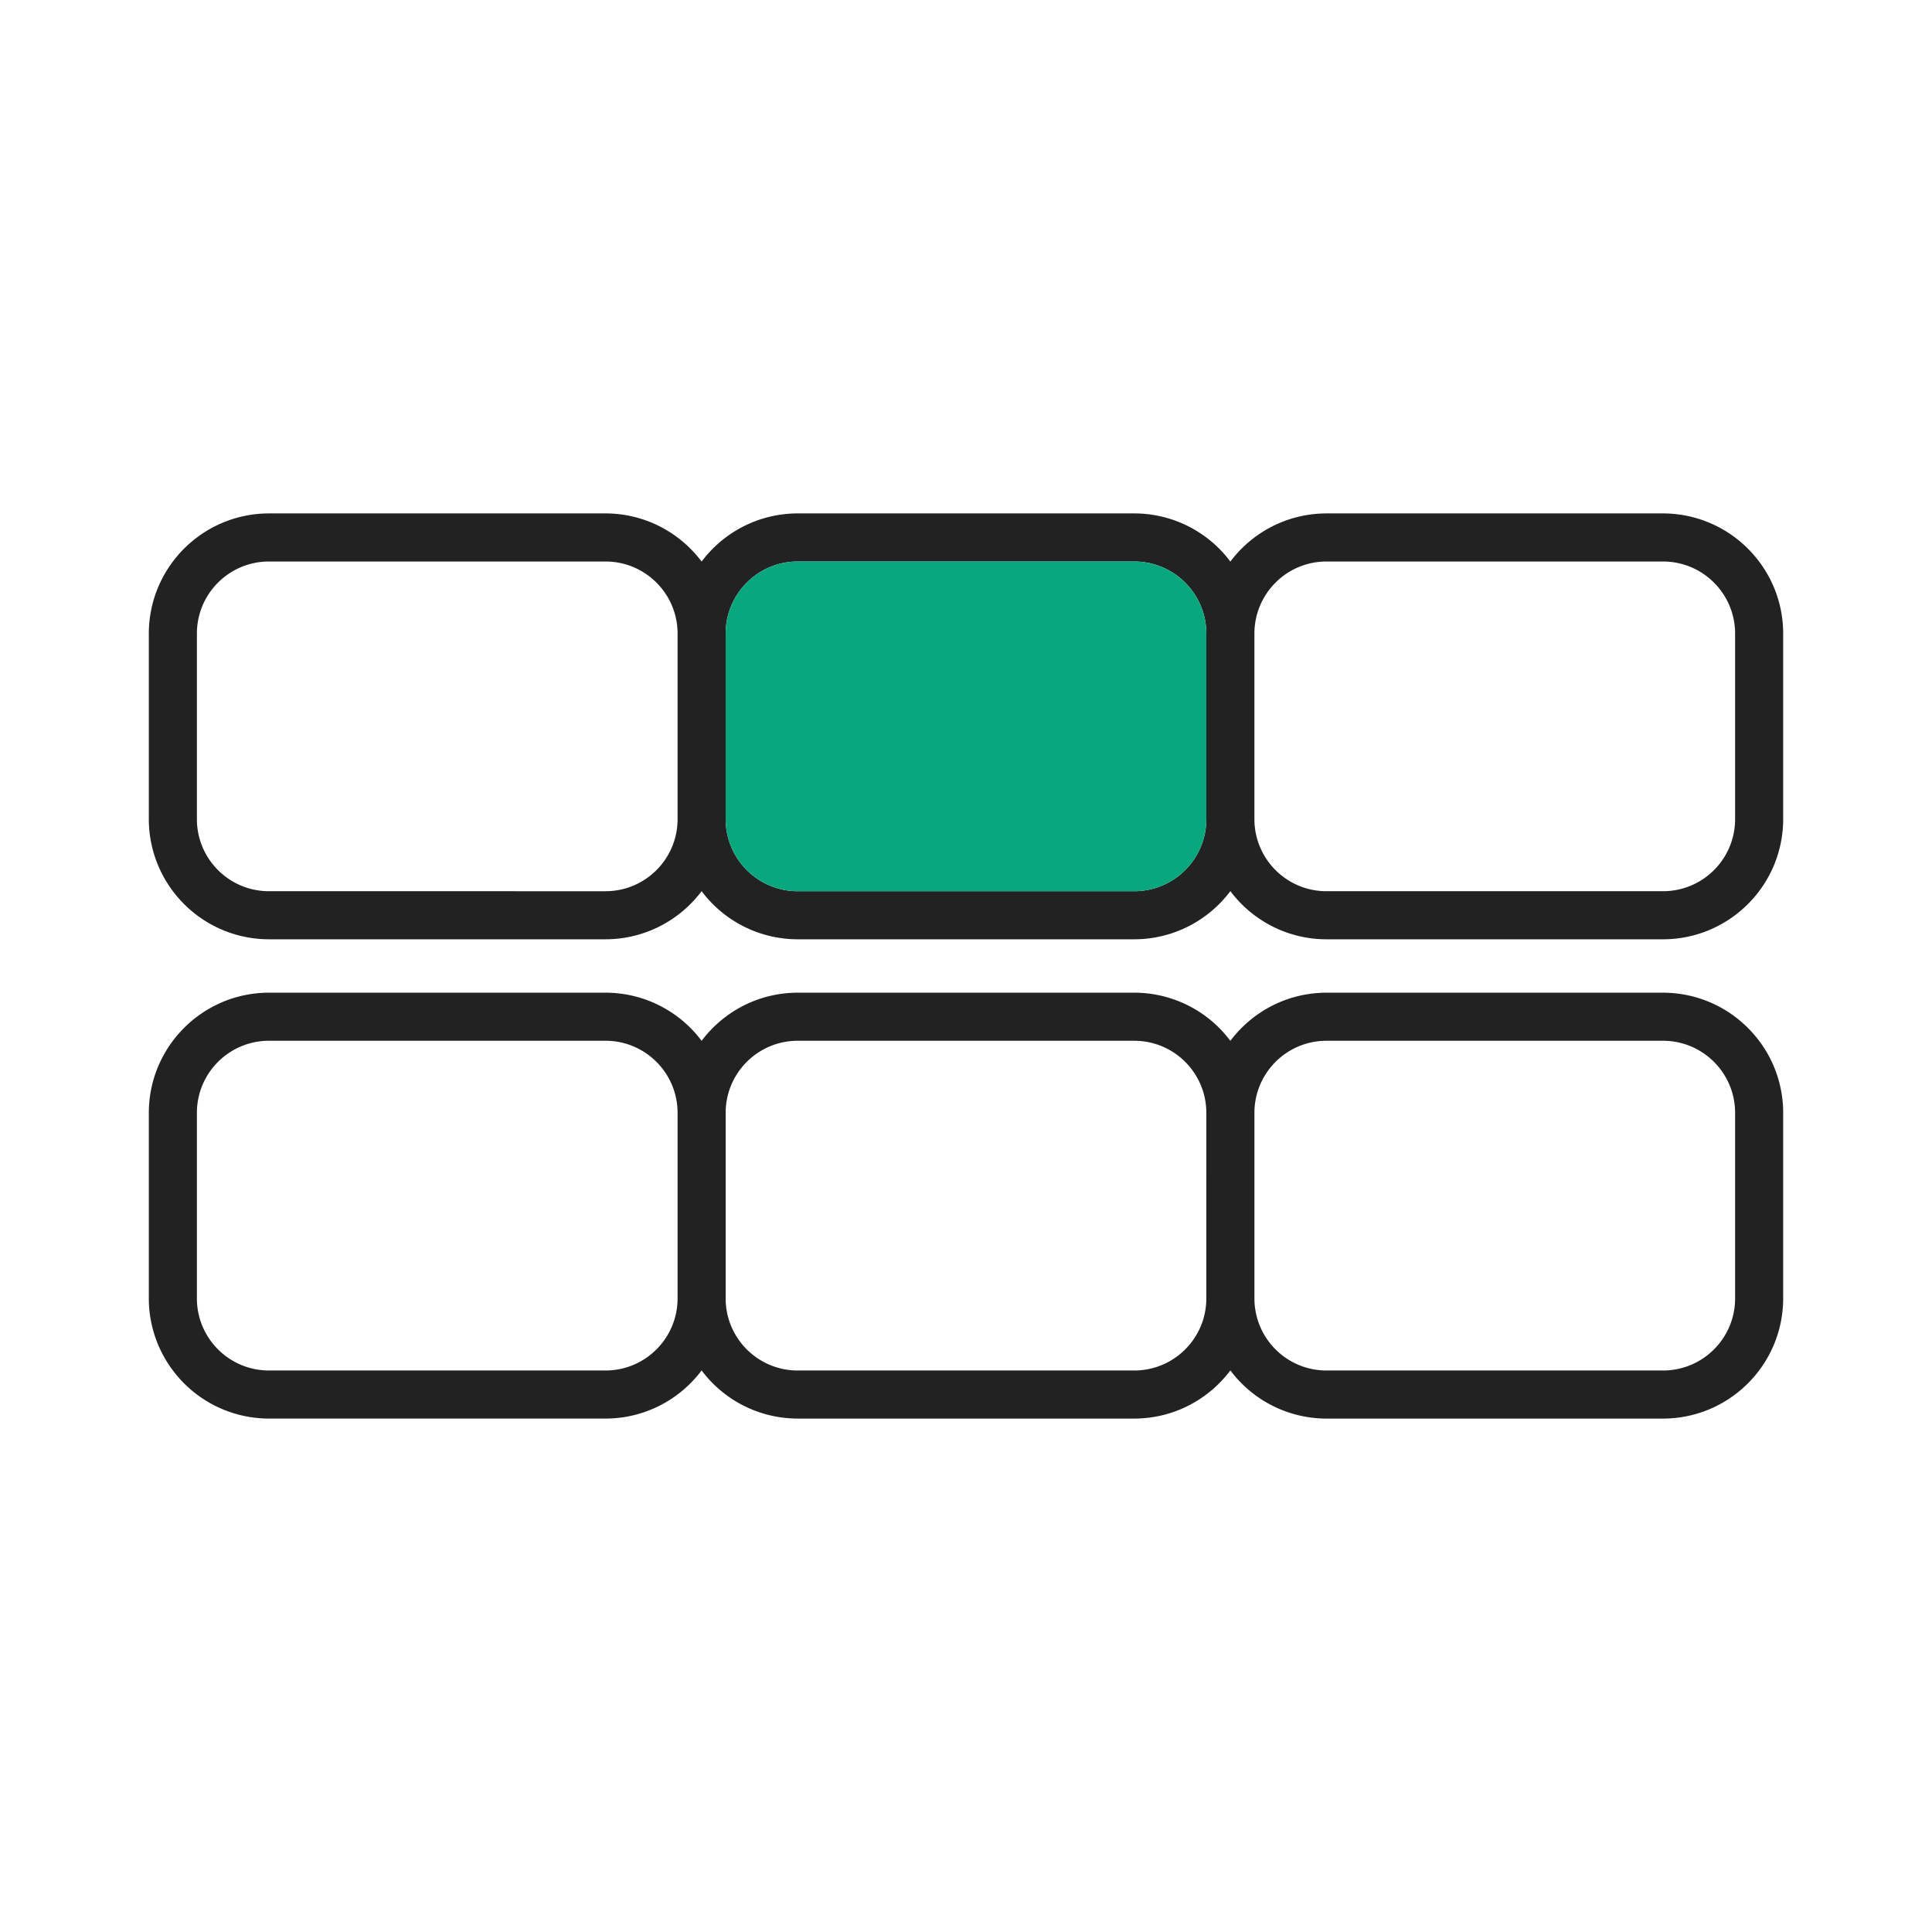 <svg xmlns="http://www.w3.org/2000/svg" width="283.46" height="283.46" style="enable-background:new 0 0 283.46 283.46" xml:space="preserve"><path style="fill:#222" d="M258.104 152.719a12.89 12.89 0 0 0-.27-.347c-3.229-4.092-8.227-6.718-13.842-6.726h-49.369c-5.768.008-10.887 2.781-14.105 7.066a17.62 17.62 0 0 0-14.106-7.067h-49.368c-5.768.008-10.887 2.78-14.104 7.064a17.622 17.622 0 0 0-14.104-7.065H39.467c-9.733.012-17.621 7.9-17.632 17.634v27.219a17.574 17.574 0 0 0 3.79 10.908 17.62 17.62 0 0 0 13.842 6.726h49.369c5.769-.008 10.888-2.78 14.104-7.064a17.62 17.62 0 0 0 14.104 7.065h49.368c5.77-.008 10.889-2.781 14.105-7.067.088.115.174.23.264.342a17.624 17.624 0 0 0 13.842 6.726h49.369c9.732-.012 17.621-7.9 17.633-17.633v-27.219a17.558 17.558 0 0 0-3.521-10.562zM88.835 201.077H39.467c-5.843 0-10.579-4.736-10.579-10.579v-27.219c0-5.845 4.736-10.58 10.579-10.58h49.369c5.814 0 10.53 4.688 10.577 10.492l-.001.088v27.219l.002.072c-.04 5.81-4.76 10.507-10.579 10.507zm88.155-28.32v17.742c0 5.843-4.734 10.579-10.578 10.579h-49.368c-5.814 0-10.53-4.689-10.577-10.492l.001-.087V163.28l-.001-.073c.04-5.81 4.759-10.507 10.578-10.507h49.368c5.844 0 10.578 4.735 10.578 10.58v9.477zm77.582 0v17.742c0 5.843-4.736 10.579-10.58 10.579h-49.369c-5.842 0-10.576-4.736-10.576-10.579V163.28c0-5.845 4.734-10.58 10.576-10.58h49.369c5.844 0 10.58 4.735 10.58 10.58v9.477zM258.102 82.4c-.086-.117-.178-.233-.268-.347-3.229-4.092-8.229-6.718-13.842-6.725h-49.369c-5.768.007-10.889 2.78-14.105 7.065a17.616 17.616 0 0 0-14.106-7.066h-49.368c-5.768.007-10.888 2.78-14.104 7.063a11.776 11.776 0 0 0-.262-.338c-3.229-4.092-8.229-6.718-13.842-6.725H39.467c-9.733.012-17.621 7.899-17.632 17.632v27.218a17.572 17.572 0 0 0 3.79 10.909 17.617 17.617 0 0 0 13.842 6.725h49.369c5.768-.007 10.888-2.78 14.105-7.063a17.617 17.617 0 0 0 14.103 7.064h49.368c5.77-.007 10.891-2.782 14.105-7.066.088.115.174.229.264.342 3.229 4.092 8.23 6.718 13.842 6.725h49.369c9.732-.012 17.621-7.899 17.633-17.633V92.961a17.55 17.55 0 0 0-3.523-10.561zM99.414 120.252c-.04 5.809-4.759 10.506-10.578 10.506H39.467c-5.843 0-10.579-4.735-10.579-10.579V92.961c0-5.843 4.736-10.579 10.579-10.579h49.369c5.813 0 10.53 4.689 10.578 10.493l-.002.086v27.218l.002.073zm77.578-.073c0 5.844-4.736 10.579-10.58 10.579h-49.368c-5.813 0-10.529-4.689-10.578-10.493l.001-.086V92.961l-.001-.072c.04-5.811 4.759-10.507 10.578-10.507h49.368c5.844 0 10.58 4.736 10.58 10.579v27.218zm77.58 0c0 5.844-4.736 10.579-10.58 10.579h-49.369c-5.844 0-10.578-4.735-10.578-10.579V92.961c0-5.843 4.734-10.579 10.578-10.579h49.369c5.844 0 10.58 4.736 10.58 10.579v27.218z"/><path style="fill:#09A77D" d="M176.992 92.961v27.218c0 5.844-4.736 10.579-10.58 10.579h-49.368c-5.813 0-10.529-4.689-10.578-10.493l.001-.086V92.961l-.001-.072c.04-5.811 4.759-10.507 10.578-10.507h49.368c5.844 0 10.58 4.736 10.58 10.579z"/></svg>